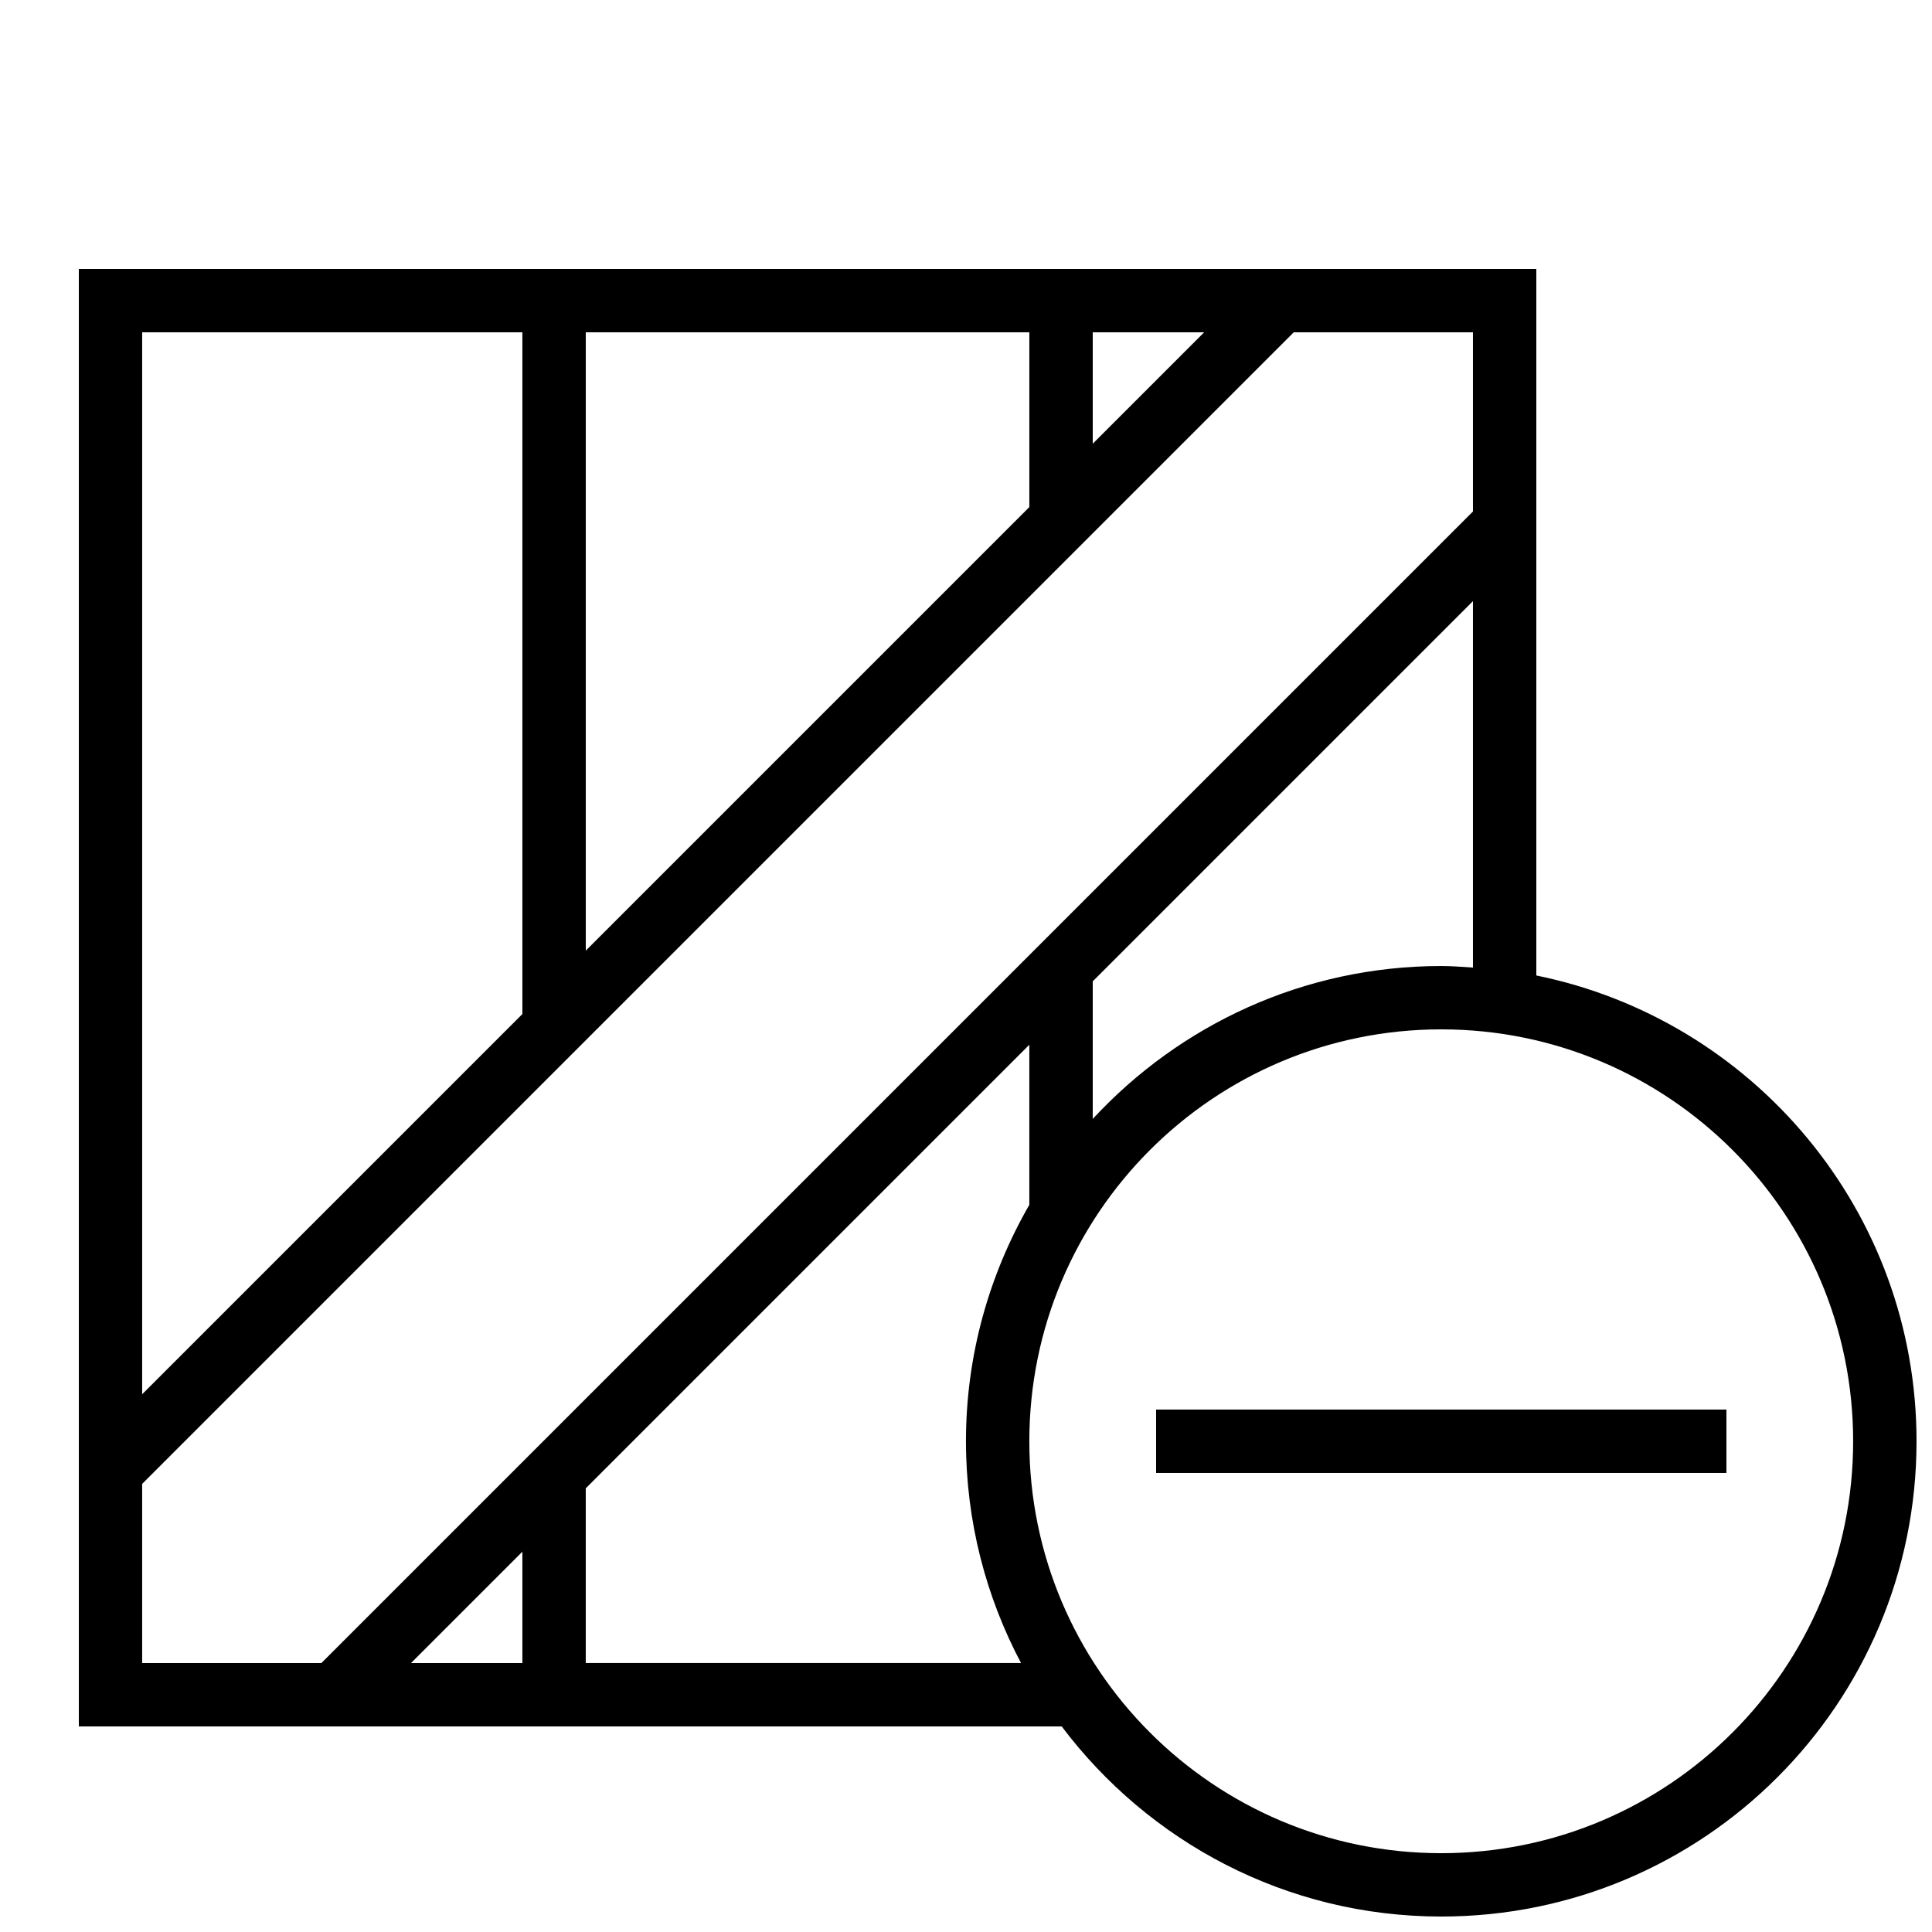 <?xml version="1.0" encoding="UTF-8"?>
<!-- Uploaded to: ICON Repo, www.svgrepo.com, Generator: ICON Repo Mixer Tools -->
<svg width="800px" height="800px" version="1.1" viewBox="144 144 512 512" xmlns="http://www.w3.org/2000/svg">
 <defs>
  <clipPath id="a">
   <path d="m164 215h487.9v436.9h-487.9z"/>
  </clipPath>
 </defs>
 <g clip-path="url(#a)">
  <path d="m551.14 402.52v-187.25h-386.25v386.25h260.47c22.992 30.531 59.434 50.383 100.59 50.383 69.574 0 125.95-56.375 125.95-125.95 0-60.945-43.258-111.75-100.76-123.44zm-16.793-2.098c-2.789-0.184-5.559-0.418-8.398-0.418-36.543 0-69.359 15.668-92.363 40.523v-36.461l100.76-100.76zm-100.76-168.36h29.523l-29.523 29.523zm-134.35 0h117.55v46.316l-117.55 117.55zm-117.56 0h100.76v180.67l-100.76 100.76zm100.76 352.67h-29.523l29.523-29.523zm-53.27 0h-47.492v-47.492l305.18-305.18h47.492v47.492zm70.066 0v-46.316l117.55-117.55v42.422c-10.629 18.473-16.793 39.836-16.793 62.656 0 21.242 5.309 41.227 14.594 58.777l-115.36-0.004zm226.71 50.379c-60.289 0-109.16-48.871-109.16-109.16 0-60.289 48.871-109.16 109.16-109.16 60.289 0 109.16 48.871 109.16 109.16 0 60.289-48.871 109.16-109.16 109.16z"/>
 </g>
 <path d="m450.38 517.55h151.14v16.793h-151.14z"/>
</svg>